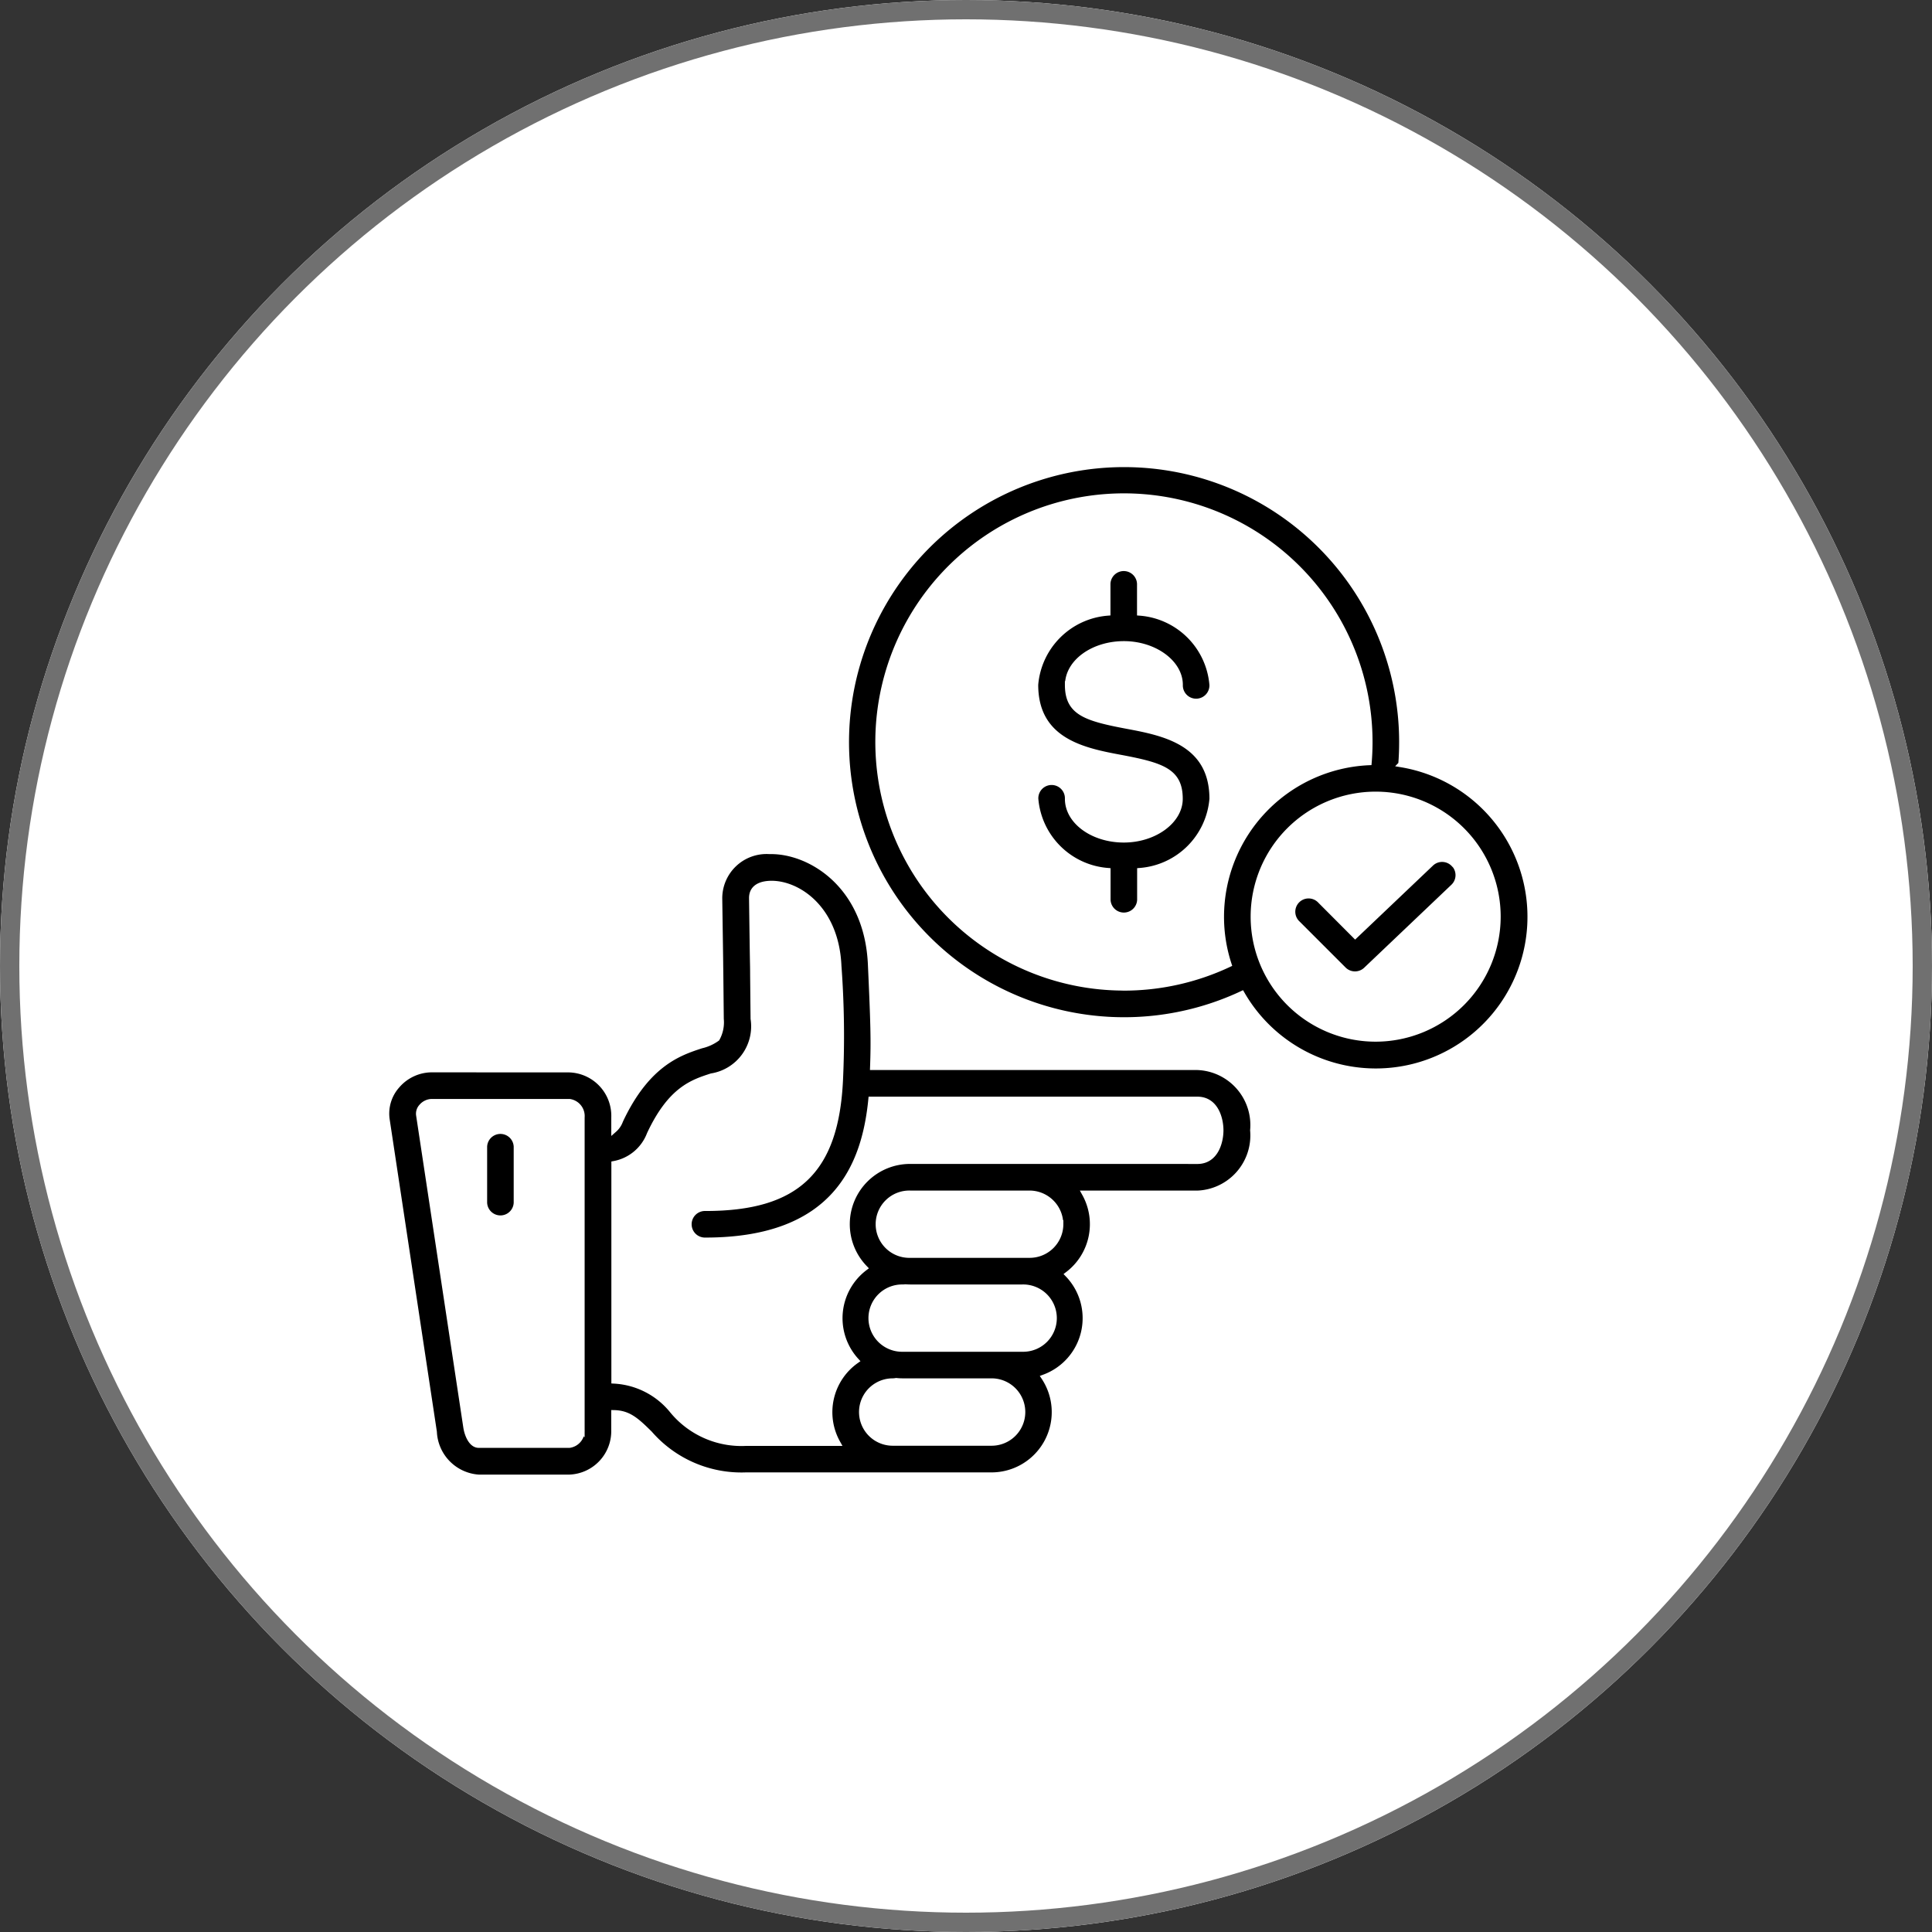 <svg xmlns="http://www.w3.org/2000/svg" width="100" height="100" viewBox="0 0 100 100">
  <rect x="0" y="0" width="100" height="100" fill="#333333" stroke="none"/>
  <g id="Group_5536" data-name="Group 5536" transform="translate(-210 -43)">
    <g id="Ellipse_34" data-name="Ellipse 34" transform="translate(210 43)" fill="#fff" stroke="#707070" stroke-width="1">
      <circle cx="50" cy="50" r="50" stroke="none"/>
      <circle cx="50" cy="50" r="49.5" fill="none"/>
    </g>
    <g id="noun-affordable-6891527" transform="translate(225.549 57.375)">
      <path id="Path_15854" data-name="Path 15854" d="M46.425,40.86H29.635c.051-1.4.028-2.211-.112-5.318-.18-4.072-3.087-5.859-5.156-5.859-.036,0-.069,0-.1,0a2.443,2.443,0,0,0-2.582,2.46c.036,2.473.046,3.056.048,3.308,0,.124.005.34.008.65l.023,2.267a1.723,1.723,0,0,1-.206,1.008,2.218,2.218,0,0,1-.807.363c-1.112.363-2.792.909-4.183,3.856l-.02.046a1.1,1.1,0,0,1-.307.449v-.627a2.4,2.4,0,0,0-2.313-2.48L6.78,40.979A2.388,2.388,0,0,0,5,41.814a2.183,2.183,0,0,0-.528,1.769l2.442,16.16A2.48,2.48,0,0,0,9.225,62.1h4.7a2.4,2.4,0,0,0,2.313-2.483v-.855c.739.015,1.145.381,1.838,1.066a6.3,6.3,0,0,0,4.983,2.158H35.773A3.27,3.27,0,0,0,38.5,56.918a3.266,3.266,0,0,0,1.224-5.331A3.262,3.262,0,0,0,40.6,47.4h5.828a3.006,3.006,0,0,0,2.879-3.27,3,3,0,0,0-2.879-3.27ZM14.561,59.616a.746.746,0,0,1-.635.8h-4.7c-.348,0-.579-.482-.647-.932L6.136,43.332a.529.529,0,0,1,.14-.424.71.71,0,0,1,.505-.251h7.146a.743.743,0,0,1,.635.8v16.16Zm21.212.69H30.658a1.594,1.594,0,0,1,0-3.188,1.028,1.028,0,0,0,.178-.018,3.172,3.172,0,0,0,.35.018h4.59a1.594,1.594,0,0,1,0,3.188Zm1.6-4.864H31.184a1.592,1.592,0,1,1,0-3.183.987.987,0,0,0,.124-.01c.081.005.165.01.249.01H37.37a1.592,1.592,0,1,1,0,3.183Zm1.967-6.45a1.594,1.594,0,0,1-1.594,1.589H31.557a1.592,1.592,0,1,1,0-3.183h6.186A1.6,1.6,0,0,1,39.337,48.993Zm7.09-3.272H31.559A3.268,3.268,0,0,0,29.2,51.255a3.265,3.265,0,0,0-.437,4.8,3.264,3.264,0,0,0-.962,4.26H23.063a4.625,4.625,0,0,1-3.8-1.673,4.16,4.16,0,0,0-3.018-1.551V45.868a2.448,2.448,0,0,0,1.828-1.518l.018-.041c1.081-2.292,2.2-2.655,3.186-2.975a2.619,2.619,0,0,0,2.173-2.983l-.023-2.267c0-.315-.005-.536-.008-.66-.005-.251-.015-.835-.048-3.3-.01-.6.513-.746.952-.759,1.383-.041,3.4,1.252,3.531,4.255a49.173,49.173,0,0,1,.081,5.9c-.221,4.714-2.239,6.636-6.968,6.636a.838.838,0,1,0,0,1.675c6.76,0,8.245-3.919,8.578-7.293H46.427c.947,0,1.2,1,1.2,1.592s-.254,1.592-1.2,1.592Zm-35.24-.744v2.9a.838.838,0,0,1-1.675,0v-2.9a.838.838,0,0,1,1.675,0Zm28.53-23.905c0,1.411.883,1.719,3.056,2.127,1.866.35,4.425.833,4.425,3.777A4.074,4.074,0,0,1,43.459,30.7v1.5a.838.838,0,0,1-1.675,0V30.7a4.074,4.074,0,0,1-3.739-3.727.838.838,0,1,1,1.675,0c0,1.165,1.3,2.112,2.9,2.112,1.574,0,2.9-.967,2.9-2.112,0-1.411-.883-1.719-3.056-2.127-1.866-.35-4.425-.833-4.425-3.777a4.074,4.074,0,0,1,3.739-3.727v-1.5a.838.838,0,0,1,1.675,0v1.5A4.074,4.074,0,0,1,47.2,21.072a.838.838,0,1,1-1.675,0c0-1.145-1.328-2.112-2.9-2.112-1.6,0-2.9.949-2.9,2.112Zm17.255,4.11a14.387,14.387,0,1,0-8.245,11.89A8,8,0,1,0,56.97,25.186ZM42.619,36.747A12.718,12.718,0,1,1,55.3,25.083a8.009,8.009,0,0,0-7.644,7.991,7.917,7.917,0,0,0,.391,2.465,12.767,12.767,0,0,1-5.425,1.211Zm13.036,2.645a6.321,6.321,0,1,1,6.321-6.321A6.328,6.328,0,0,1,55.655,39.392Zm4.052-9.047a.836.836,0,0,1-.03,1.185l-4.513,4.293a.84.84,0,0,1-1.173-.015l-2.373-2.373A.838.838,0,1,1,52.8,32.249l1.795,1.8,3.922-3.729a.836.836,0,0,1,1.185.03Z" transform="translate(0)" stroke="#fff" stroke-width="0.3"/>
    </g>
  </g>
</svg>
